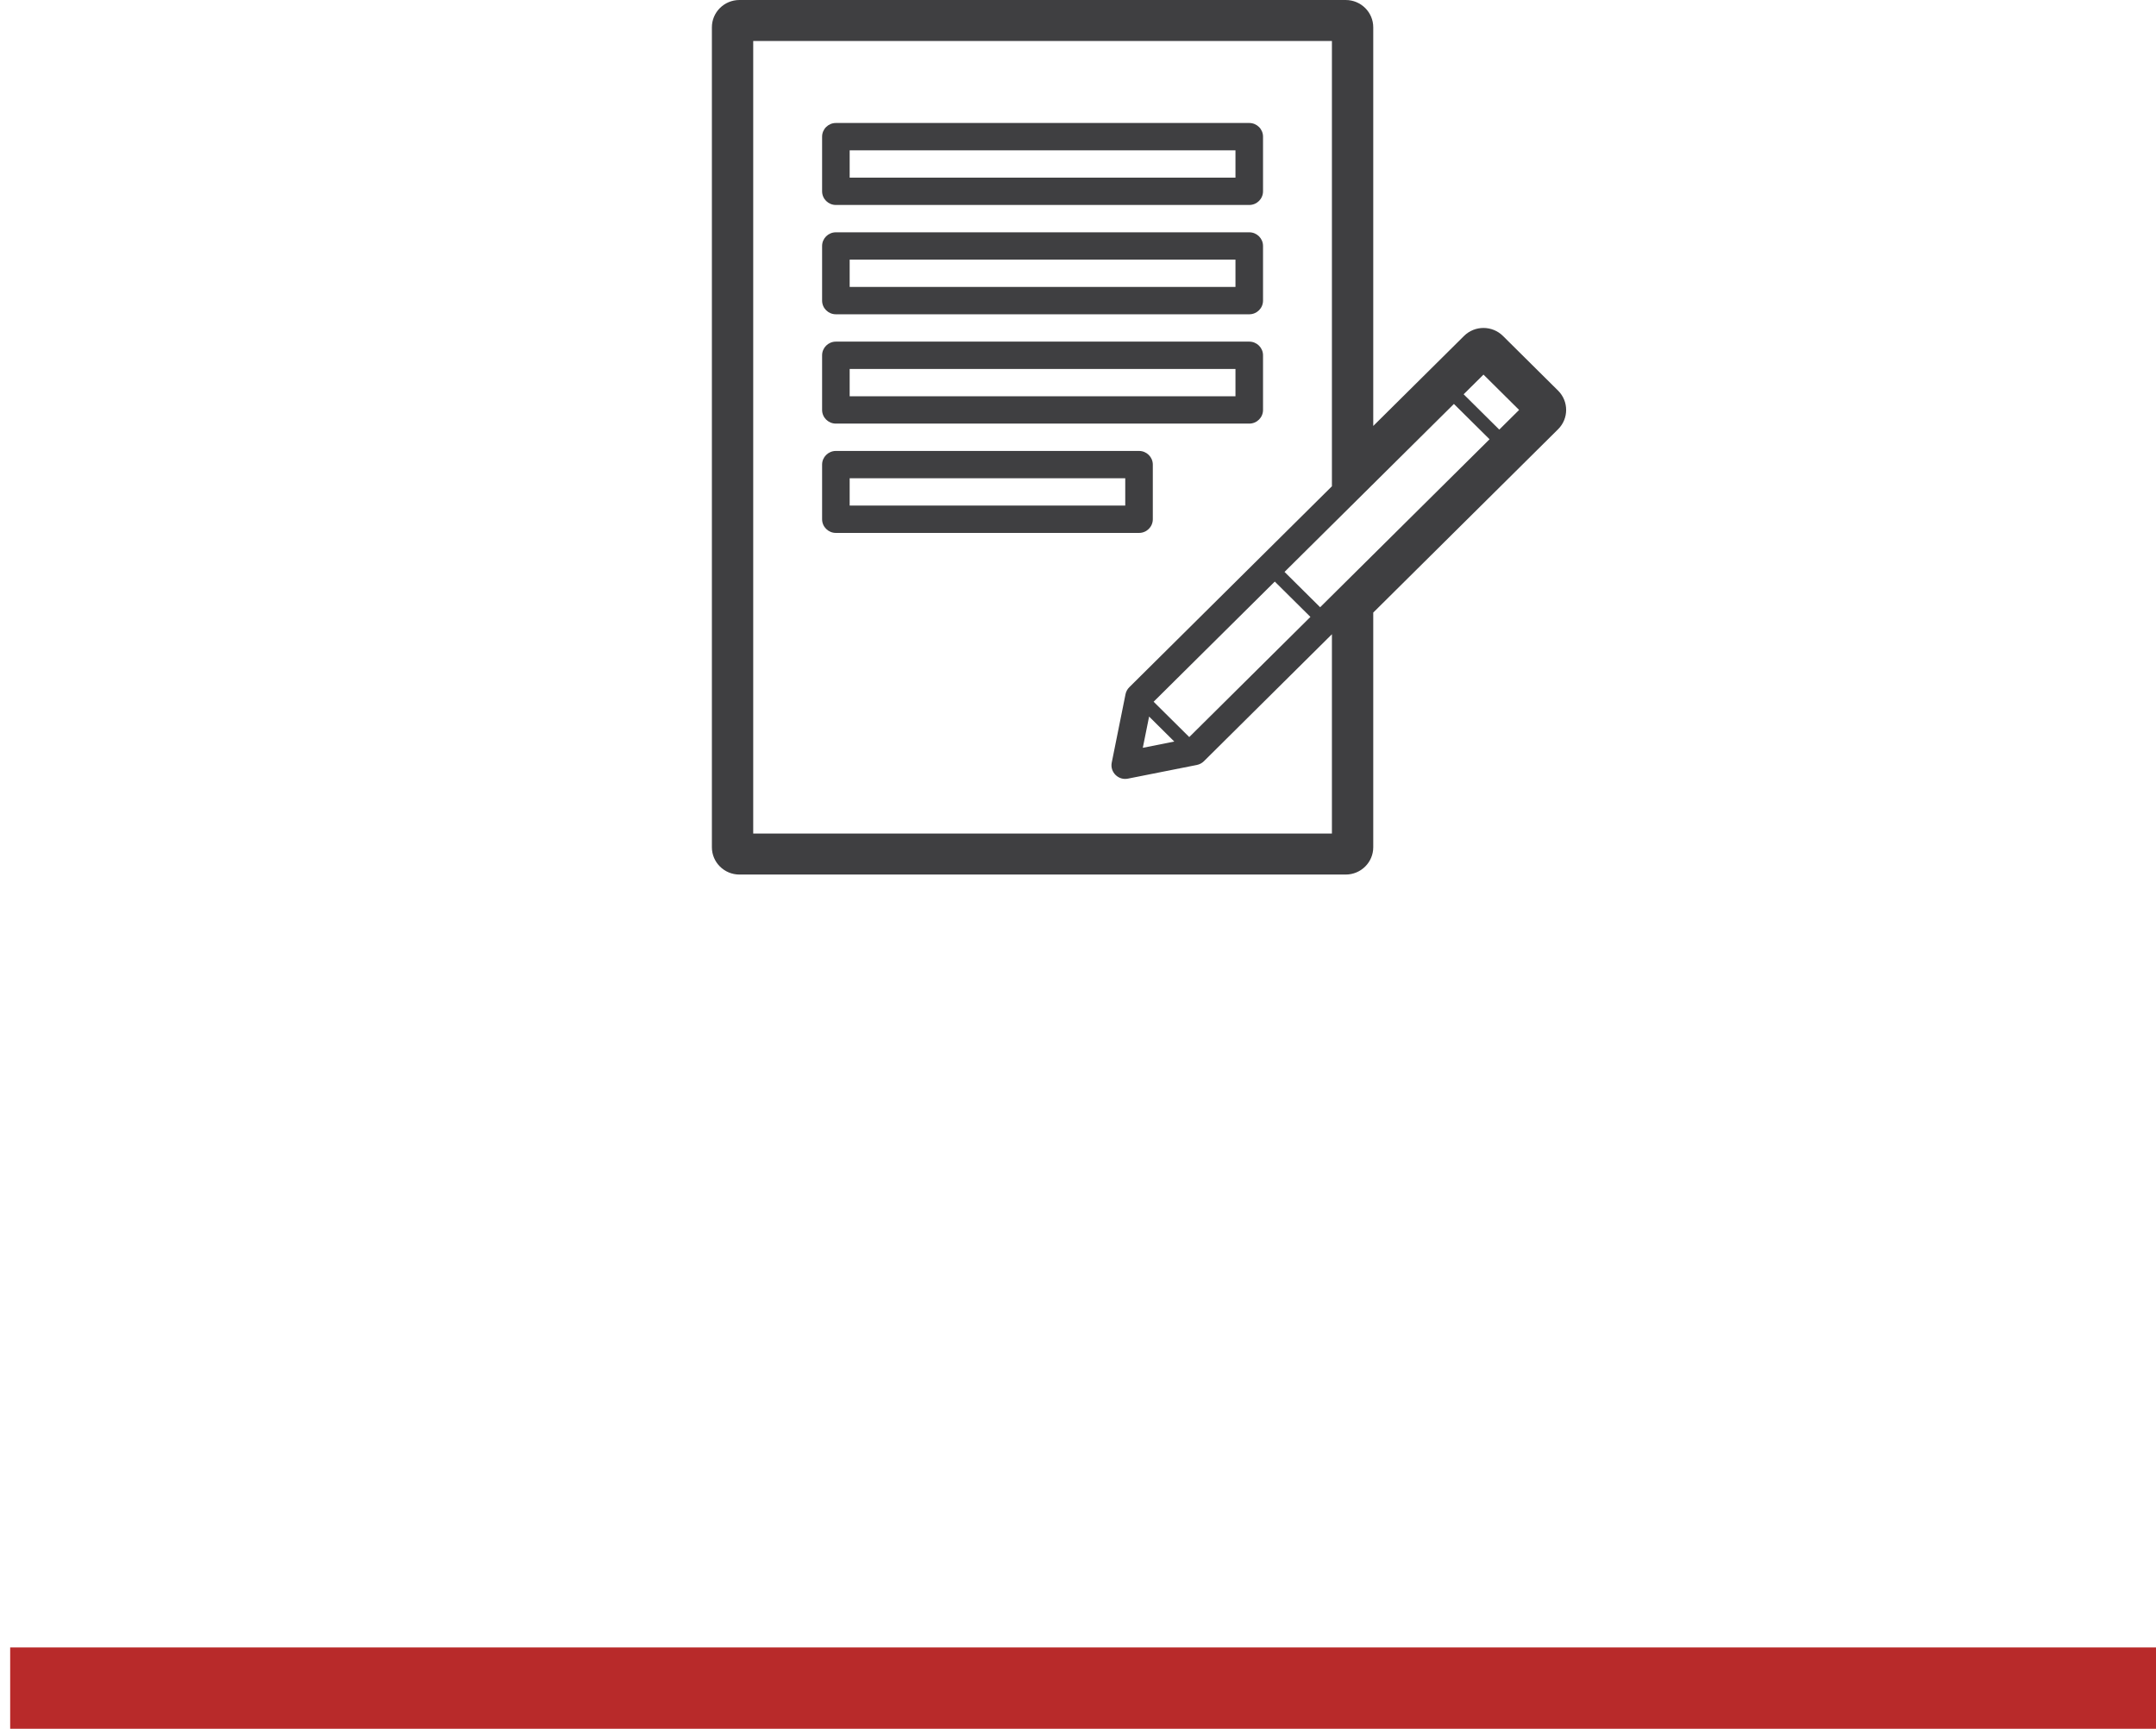 <?xml version="1.0" encoding="UTF-8"?>
<svg width="106px" height="85px" viewBox="0 0 106 85" version="1.1" xmlns="http://www.w3.org/2000/svg" xmlns:xlink="http://www.w3.org/1999/xlink">
    <!-- Generator: Sketch 47 (45396) - http://www.bohemiancoding.com/sketch -->
    <title>Group 11</title>
    <desc>Created with Sketch.</desc>
    <defs></defs>
    <g id="Page-1" stroke="none" stroke-width="1" fill="none" fill-rule="evenodd">
        <g id="Artboard-3" transform="translate(-761, -690)">
            <g id="Group-11" transform="translate(763, 690)">
                <g id="Group-7" transform="translate(0, 82)" stroke-linecap="square" stroke-width="4" stroke="#B82A2A">
                    <g id="Group-5-Copy">
                        <g id="Group-4-Copy">
                            <g id="Group">
                                <g id="Group-15-Copy-2">
                                    <path d="M0.5,1 L102,1" id="Line-2"></path>
                                </g>
                            </g>
                        </g>
                    </g>
                </g>
                <g id="noun_1128411" transform="translate(33, 0)" fill-rule="nonzero" fill="#3F3F41">
                    <path d="M41.603,19.206 L38.894,16.519 C38.369,15.997 37.509,15.991 36.978,16.519 L32.516,20.944 L32.516,1.344 C32.516,0.601 31.91,0 31.161,0 L1.355,0 C0.606,0 0,0.601 0,1.344 L0,41.656 C0,42.399 0.606,43 1.355,43 L31.161,43 C31.91,43 32.516,42.399 32.516,41.656 L32.516,30.119 L41.603,21.106 C42.132,20.582 42.132,19.731 41.603,19.206 Z M21.496,35.232 L22.734,36.461 L21.186,36.768 L21.496,35.232 Z M23.47,36.24 L21.718,34.503 L27.675,28.595 L29.427,30.332 L23.47,36.24 Z M29.905,29.857 L28.154,28.12 L36.482,19.861 L38.234,21.598 L29.905,29.857 Z M30.484,23.909 L20.521,33.791 C20.426,33.885 20.363,34.003 20.336,34.135 L19.659,37.494 C19.563,37.97 19.993,38.382 20.455,38.284 L23.843,37.612 C23.973,37.586 24.094,37.522 24.189,37.429 L30.484,31.184 L30.484,40.984 L2.032,40.984 L2.032,2.016 L30.484,2.016 L30.484,23.909 Z M38.712,21.123 L36.96,19.386 L37.936,18.419 L39.687,20.156 L38.712,21.123 Z M6.097,10.078 L26.419,10.078 C26.794,10.078 27.097,9.777 27.097,9.406 L27.097,6.719 C27.097,6.348 26.794,6.047 26.419,6.047 L6.097,6.047 C5.723,6.047 5.419,6.348 5.419,6.719 L5.419,9.406 C5.419,9.777 5.723,10.078 6.097,10.078 Z M6.774,7.391 L25.742,7.391 L25.742,8.734 L6.774,8.734 L6.774,7.391 Z M6.097,15.453 L26.419,15.453 C26.794,15.453 27.097,15.152 27.097,14.781 L27.097,12.094 C27.097,11.723 26.794,11.422 26.419,11.422 L6.097,11.422 C5.723,11.422 5.419,11.723 5.419,12.094 L5.419,14.781 C5.419,15.152 5.723,15.453 6.097,15.453 Z M6.774,12.766 L25.742,12.766 L25.742,14.109 L6.774,14.109 L6.774,12.766 Z M6.097,20.828 L26.419,20.828 C26.794,20.828 27.097,20.527 27.097,20.156 L27.097,17.469 C27.097,17.098 26.794,16.797 26.419,16.797 L6.097,16.797 C5.723,16.797 5.419,17.098 5.419,17.469 L5.419,20.156 C5.419,20.527 5.723,20.828 6.097,20.828 Z M6.774,18.141 L25.742,18.141 L25.742,19.484 L6.774,19.484 L6.774,18.141 Z M6.097,26.203 L21,26.203 C21.375,26.203 21.678,25.902 21.678,25.531 L21.678,22.844 C21.678,22.473 21.375,22.172 21,22.172 L6.097,22.172 C5.723,22.172 5.419,22.473 5.419,22.844 L5.419,25.531 C5.419,25.902 5.723,26.203 6.097,26.203 Z M6.774,23.516 L20.323,23.516 L20.323,24.859 L6.774,24.859 L6.774,23.516 Z" id="Shape"></path>
                </g>
            </g>
        </g>
    </g>
</svg>